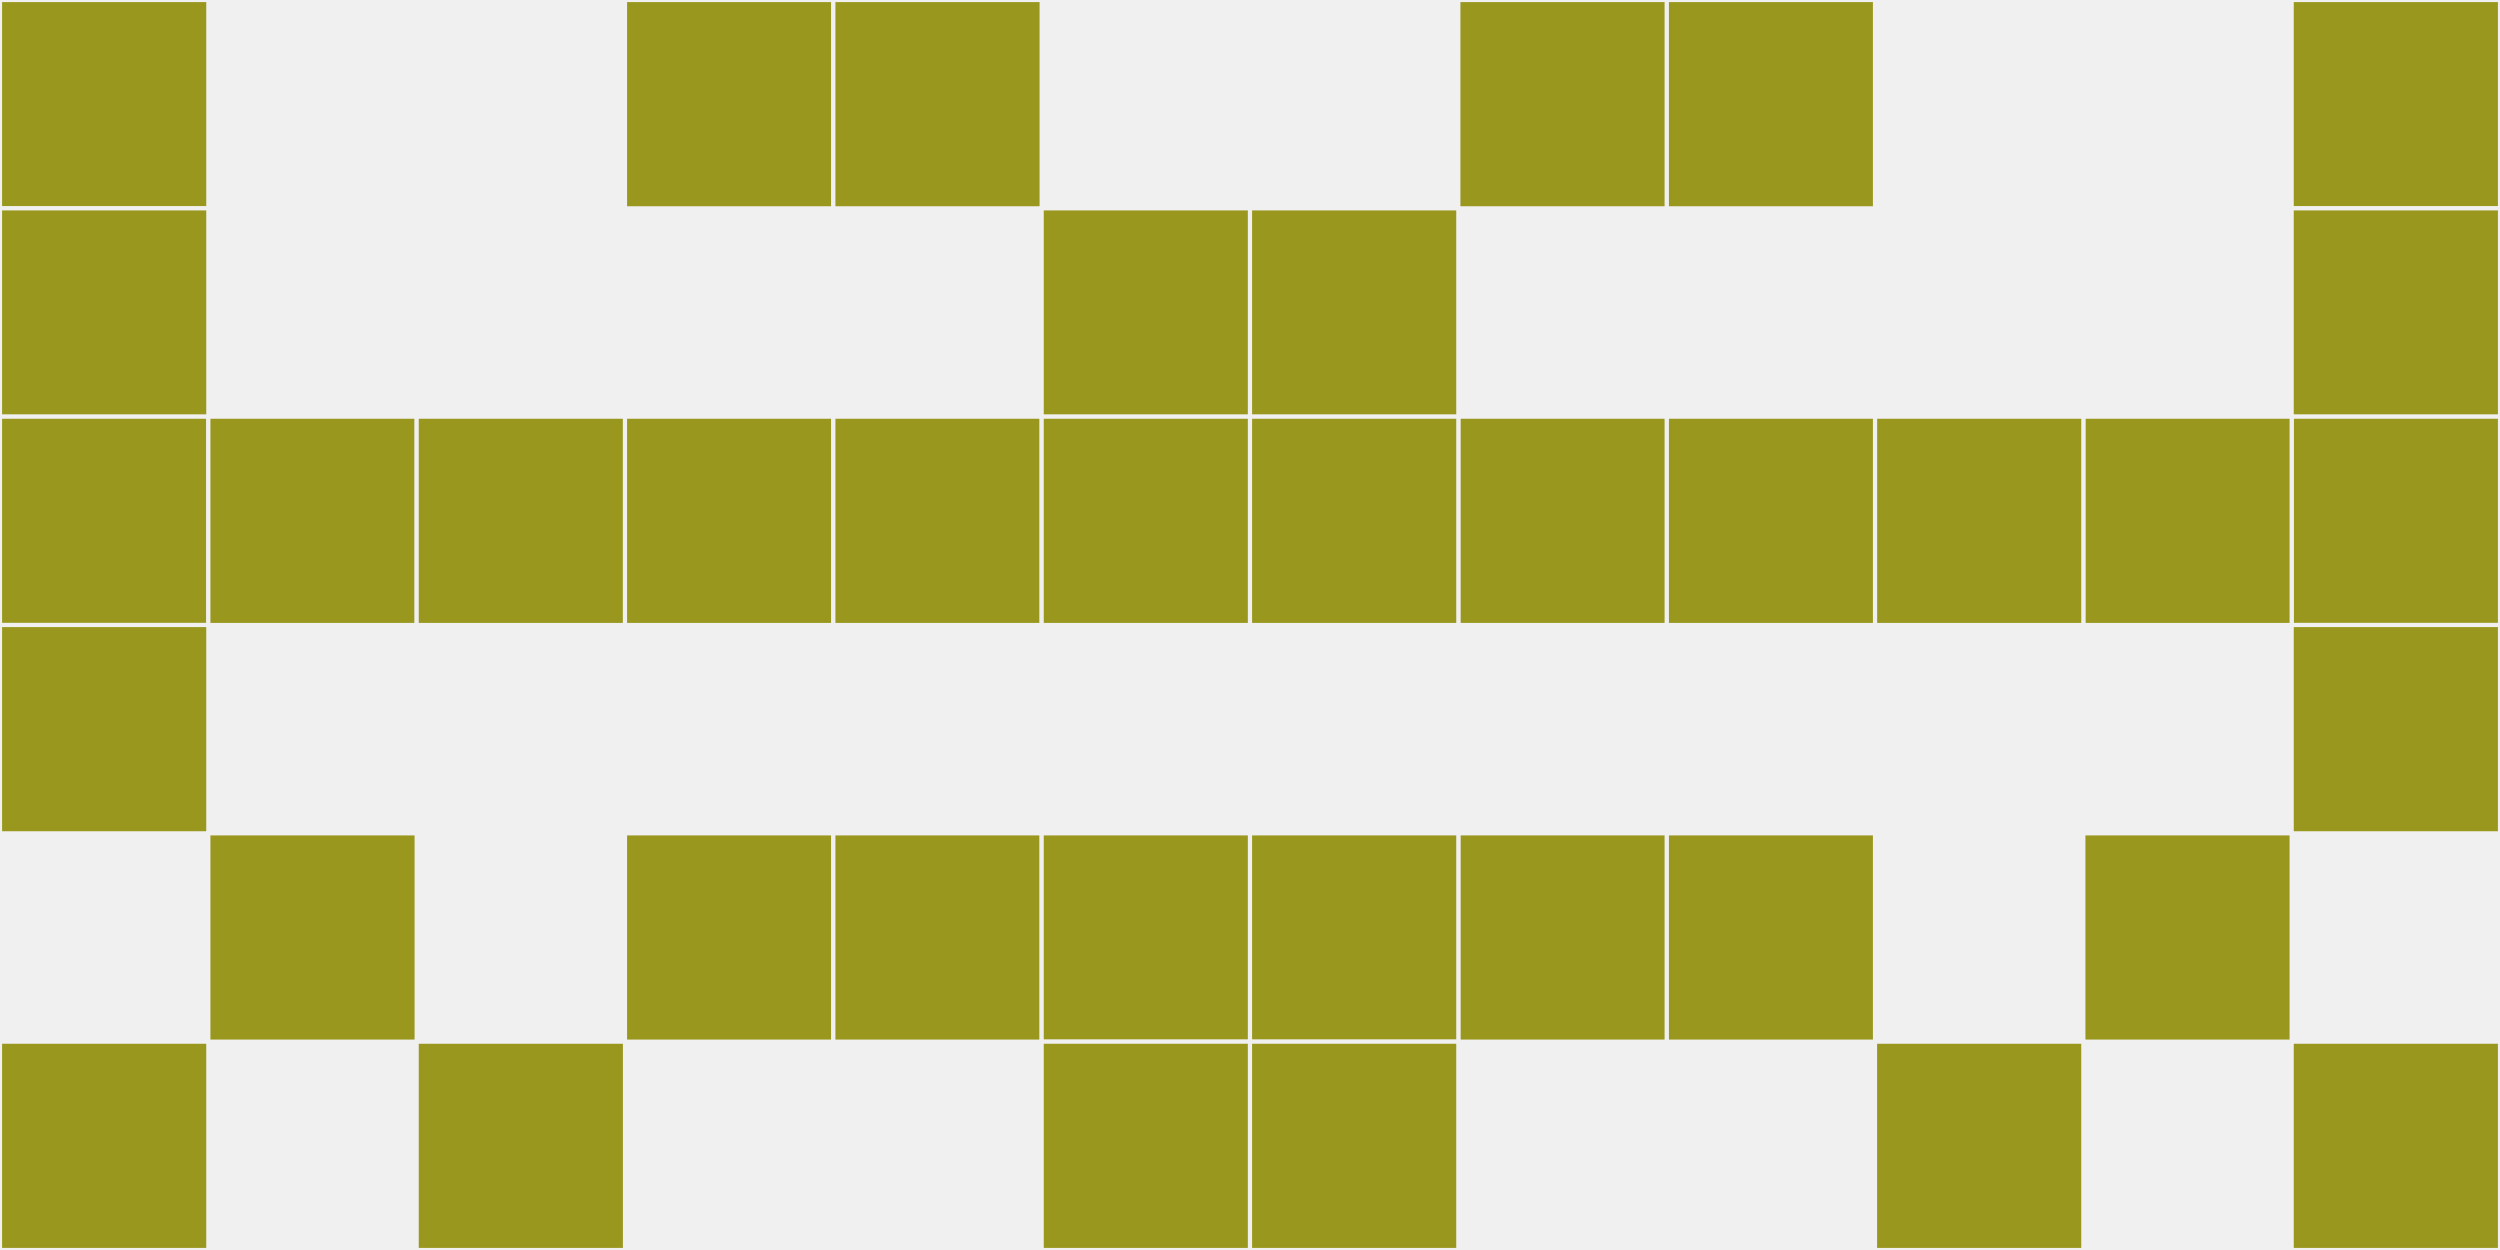 <?xml version="1.0"?>
    <svg width="12" height="6"
        viewBox="0 0 12 6"
        viewport-fill="red"
        xmlns="http://www.w3.org/2000/svg">
    <rect x="0" y="0" width="12" height="6" fill="#f0f0f0"/>
    <rect x="0" y="0" width="1" height="1" fill="#9a971f" stroke="#f0f0f0" stroke-width="0.02"/><rect x="11" y="0" width="1" height="1" fill="#9a971f" stroke="#f0f0f0" stroke-width="0.02"/><rect x="0" y="1" width="1" height="1" fill="#9a971f" stroke="#f0f0f0" stroke-width="0.02"/><rect x="11" y="1" width="1" height="1" fill="#9a971f" stroke="#f0f0f0" stroke-width="0.02"/><rect x="0" y="2" width="1" height="1" fill="#9a971f" stroke="#f0f0f0" stroke-width="0.02"/><rect x="11" y="2" width="1" height="1" fill="#9a971f" stroke="#f0f0f0" stroke-width="0.02"/><rect x="0" y="3" width="1" height="1" fill="#9a971f" stroke="#f0f0f0" stroke-width="0.02"/><rect x="11" y="3" width="1" height="1" fill="#9a971f" stroke="#f0f0f0" stroke-width="0.02"/><rect x="0" y="5" width="1" height="1" fill="#9a971f" stroke="#f0f0f0" stroke-width="0.02"/><rect x="11" y="5" width="1" height="1" fill="#9a971f" stroke="#f0f0f0" stroke-width="0.02"/><rect x="1" y="2" width="1" height="1" fill="#9a971f" stroke="#f0f0f0" stroke-width="0.02"/><rect x="10" y="2" width="1" height="1" fill="#9a971f" stroke="#f0f0f0" stroke-width="0.02"/><rect x="1" y="4" width="1" height="1" fill="#9a971f" stroke="#f0f0f0" stroke-width="0.02"/><rect x="10" y="4" width="1" height="1" fill="#9a971f" stroke="#f0f0f0" stroke-width="0.02"/><rect x="2" y="2" width="1" height="1" fill="#9a971f" stroke="#f0f0f0" stroke-width="0.02"/><rect x="9" y="2" width="1" height="1" fill="#9a971f" stroke="#f0f0f0" stroke-width="0.02"/><rect x="2" y="5" width="1" height="1" fill="#9a971f" stroke="#f0f0f0" stroke-width="0.02"/><rect x="9" y="5" width="1" height="1" fill="#9a971f" stroke="#f0f0f0" stroke-width="0.02"/><rect x="3" y="0" width="1" height="1" fill="#9a971f" stroke="#f0f0f0" stroke-width="0.02"/><rect x="8" y="0" width="1" height="1" fill="#9a971f" stroke="#f0f0f0" stroke-width="0.02"/><rect x="3" y="2" width="1" height="1" fill="#9a971f" stroke="#f0f0f0" stroke-width="0.02"/><rect x="8" y="2" width="1" height="1" fill="#9a971f" stroke="#f0f0f0" stroke-width="0.02"/><rect x="3" y="4" width="1" height="1" fill="#9a971f" stroke="#f0f0f0" stroke-width="0.02"/><rect x="8" y="4" width="1" height="1" fill="#9a971f" stroke="#f0f0f0" stroke-width="0.02"/><rect x="4" y="0" width="1" height="1" fill="#9a971f" stroke="#f0f0f0" stroke-width="0.02"/><rect x="7" y="0" width="1" height="1" fill="#9a971f" stroke="#f0f0f0" stroke-width="0.02"/><rect x="4" y="2" width="1" height="1" fill="#9a971f" stroke="#f0f0f0" stroke-width="0.02"/><rect x="7" y="2" width="1" height="1" fill="#9a971f" stroke="#f0f0f0" stroke-width="0.02"/><rect x="4" y="4" width="1" height="1" fill="#9a971f" stroke="#f0f0f0" stroke-width="0.02"/><rect x="7" y="4" width="1" height="1" fill="#9a971f" stroke="#f0f0f0" stroke-width="0.02"/><rect x="5" y="1" width="1" height="1" fill="#9a971f" stroke="#f0f0f0" stroke-width="0.02"/><rect x="6" y="1" width="1" height="1" fill="#9a971f" stroke="#f0f0f0" stroke-width="0.02"/><rect x="5" y="2" width="1" height="1" fill="#9a971f" stroke="#f0f0f0" stroke-width="0.02"/><rect x="6" y="2" width="1" height="1" fill="#9a971f" stroke="#f0f0f0" stroke-width="0.02"/><rect x="5" y="4" width="1" height="1" fill="#9a971f" stroke="#f0f0f0" stroke-width="0.02"/><rect x="6" y="4" width="1" height="1" fill="#9a971f" stroke="#f0f0f0" stroke-width="0.02"/><rect x="5" y="5" width="1" height="1" fill="#9a971f" stroke="#f0f0f0" stroke-width="0.02"/><rect x="6" y="5" width="1" height="1" fill="#9a971f" stroke="#f0f0f0" stroke-width="0.02"/>
    </svg>